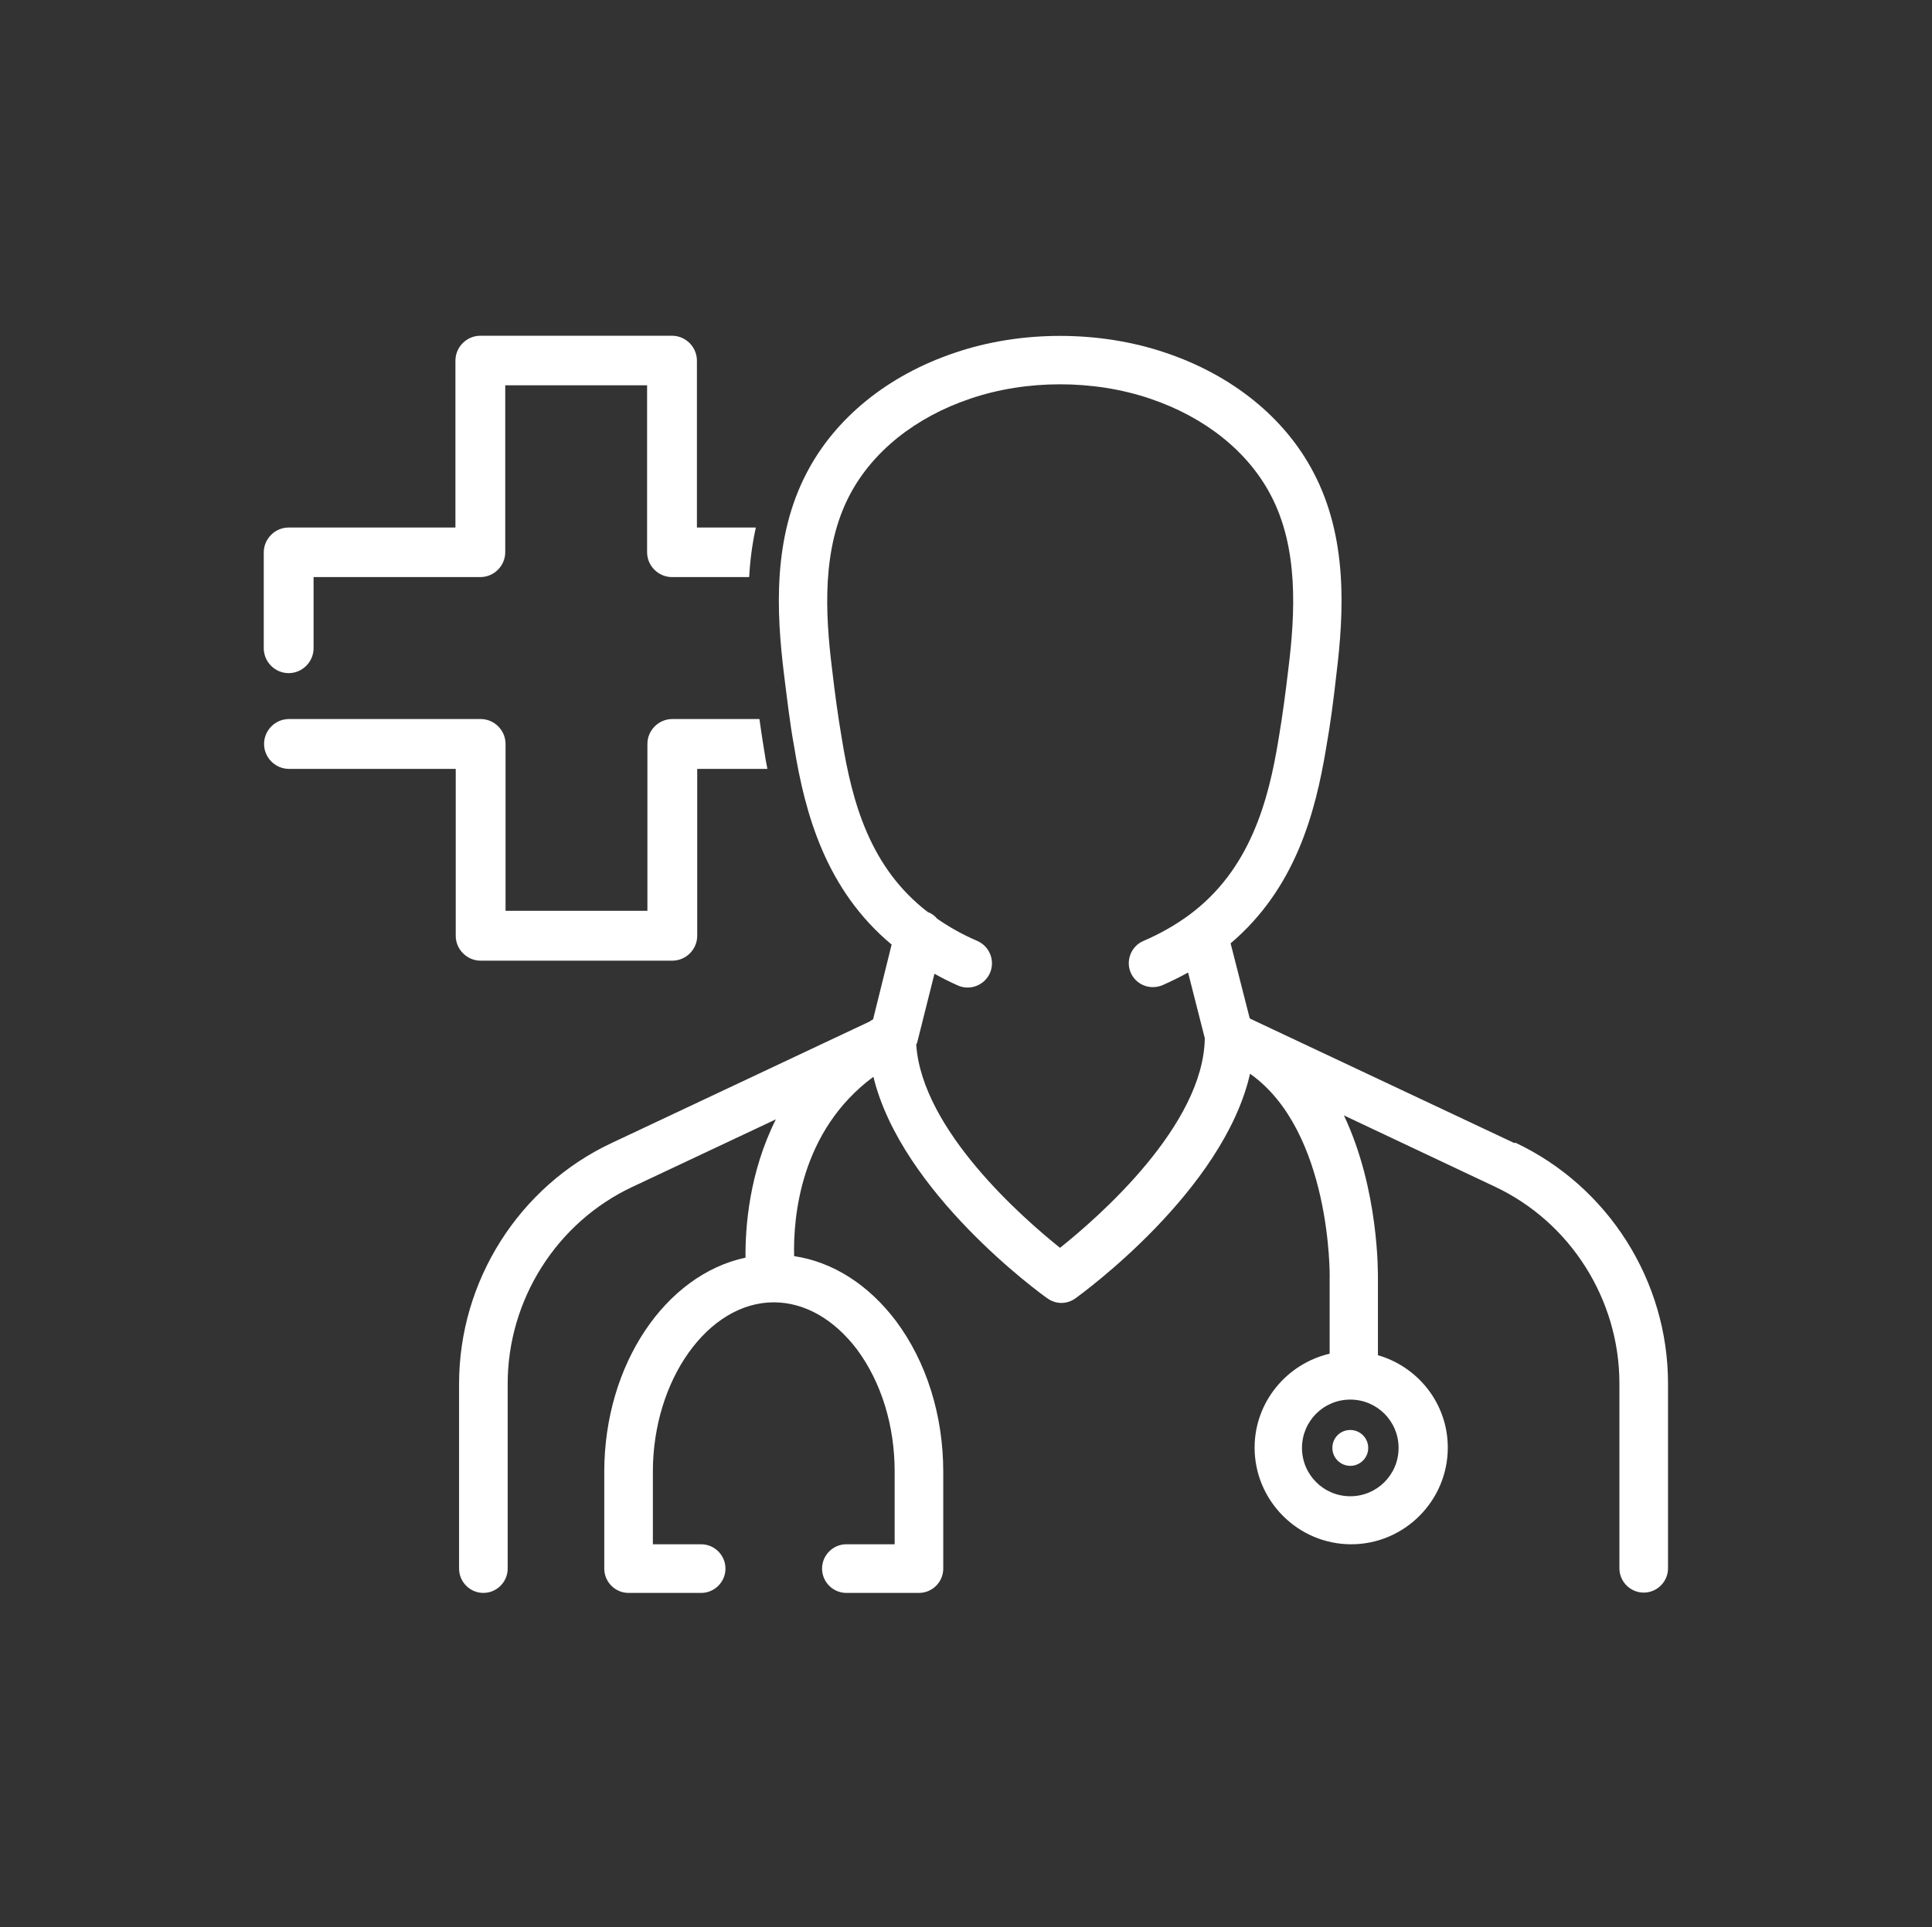 <svg width="421" height="420" viewBox="0 0 421 420" fill="none" xmlns="http://www.w3.org/2000/svg">
<rect x="0" y="0" width="421" height="420" fill="#333333" stroke="none"/>
<path d="M329.983 249.128L273.853 222.696L272.331 221.967L268.161 205.604C282.193 193.679 286.628 177.382 289.011 162.808C289.938 157.641 290.599 152.407 291.195 147.107C292.916 133.195 293.644 117.097 286.231 102.986C280.009 91.062 268.558 81.787 253.996 76.885C239.566 71.983 222.423 71.983 208.059 76.885C193.497 81.787 182.046 91.062 175.824 102.986C168.411 117.097 169.139 133.261 170.86 147.107C171.522 152.341 172.118 157.641 173.044 162.675C175.427 177.449 179.995 193.944 194.292 205.869L190.254 222.166C190.254 222.166 189.725 222.431 189.526 222.629L133.264 249.128C113.076 258.602 100.036 279.205 100.036 301.596V341.875C100.036 344.79 102.419 347.175 105.331 347.175C108.244 347.175 110.626 344.79 110.626 341.875V301.596C110.626 283.312 121.283 266.419 137.831 258.668L169.073 243.961C163.248 255.554 162.388 267.479 162.454 274.104C145.046 277.814 131.675 297.357 131.675 320.808V341.875C131.675 344.79 134.058 347.175 136.97 347.175H152.79C155.702 347.175 158.085 344.79 158.085 341.875C158.085 338.96 155.702 336.575 152.79 336.575H142.266V320.742C142.266 300.735 154.312 283.842 168.61 283.842C175.295 283.842 181.715 287.486 186.746 294.11C192.041 301.265 194.954 310.672 194.954 320.742V336.575H184.429C181.517 336.575 179.134 338.96 179.134 341.875C179.134 344.79 181.517 347.175 184.429 347.175H200.249C203.161 347.175 205.544 344.79 205.544 341.875V320.808C205.544 308.486 201.904 296.827 195.218 287.883C189.195 279.933 181.451 275.031 173.044 273.772C172.846 265.425 174.302 246.545 190.32 234.686C196.476 259.993 226.791 281.987 228.248 282.981C229.174 283.643 230.233 283.975 231.292 283.975C232.351 283.975 233.411 283.643 234.337 282.981C235.793 281.921 266.572 259.596 272.397 234.024C290.136 246.545 289.805 278.277 289.739 278.675V295.038C280.406 297.224 273.39 305.571 273.39 315.508C273.39 327.102 282.855 336.575 294.439 336.575C306.022 336.575 315.487 327.102 315.487 315.508C315.487 305.903 309 297.887 300.263 295.369V278.741C300.263 277.615 300.528 259.331 292.85 243.1L325.681 258.602C342.228 266.353 352.885 283.246 352.885 301.53V341.809C352.885 344.724 355.268 347.108 358.18 347.108C361.093 347.108 363.476 344.724 363.476 341.809V301.53C363.476 279.138 350.436 258.602 330.248 249.062L329.983 249.128ZM231.094 272.05C222.886 265.492 200.911 246.28 199.653 227.664C199.653 227.532 199.852 227.399 199.852 227.267L203.625 212.229C205.279 213.156 207 214.017 208.788 214.812C211.435 215.938 214.546 214.746 215.738 212.03C216.863 209.38 215.671 206.266 212.958 205.074C209.714 203.683 206.802 202.026 204.22 200.238C203.691 199.575 203.029 199.112 202.168 198.78C189.592 189.108 185.687 174.931 183.436 160.953C182.576 155.984 181.914 150.95 181.318 145.849C179.796 133.593 179.068 119.482 185.157 107.889C190.122 98.415 199.455 90.929 211.435 86.888C223.68 82.715 238.309 82.715 250.62 86.888C262.601 90.929 271.934 98.415 276.898 107.889C282.988 119.416 282.259 133.593 280.737 145.849C280.141 150.883 279.479 155.984 278.619 161.019C276.435 174.534 272.397 189.638 259.093 199.443C256.114 201.629 252.738 203.55 249.164 205.074C246.516 206.2 245.259 209.314 246.384 211.964C247.244 213.951 249.164 215.143 251.216 215.143C251.878 215.143 252.606 215.011 253.268 214.746C255.187 213.885 257.107 212.957 258.894 211.964L262.535 226.273C262.27 245.286 239.368 265.293 230.961 271.984L231.094 272.05ZM304.764 315.575C304.764 321.404 300.065 326.108 294.24 326.108C288.415 326.108 283.716 321.404 283.716 315.575C283.716 309.745 288.415 305.041 294.24 305.041C300.065 305.041 304.764 309.745 304.764 315.575Z" fill="white"/>
<path d="M294.24 311.666C292.056 311.666 290.335 313.388 290.335 315.574C290.335 317.761 292.122 319.483 294.24 319.483C296.358 319.483 298.146 317.761 298.146 315.574C298.146 313.388 296.358 311.666 294.24 311.666Z" fill="white"/>
<path d="M165.433 156.713H146.502C143.524 156.713 141.075 159.164 141.075 162.145V198.515H110.164V162.145C110.164 159.164 107.714 156.713 104.736 156.713H62.969C59.991 156.713 57.542 159.164 57.542 162.145C57.542 165.126 59.991 167.577 62.969 167.577H99.308V203.947C99.308 206.928 101.757 209.38 104.736 209.38H146.502C149.481 209.38 151.93 206.928 151.93 203.947V167.577H167.22C166.955 166.319 166.757 165.06 166.558 163.801C166.161 161.483 165.83 159.098 165.499 156.779L165.433 156.713Z" fill="white"/>
<path d="M151.864 114.977V78.607C151.864 75.626 149.415 73.175 146.436 73.175H104.67C101.691 73.175 99.242 75.626 99.242 78.607V114.977H62.903C59.925 114.977 57.476 117.428 57.476 120.409V141.277C57.476 144.258 59.925 146.709 62.903 146.709C65.882 146.709 68.331 144.258 68.331 141.277V125.775H104.67C107.648 125.775 110.097 123.324 110.097 120.343V83.973H141.008V120.343C141.008 123.324 143.458 125.775 146.436 125.775H163.249C163.447 122.198 163.91 118.554 164.705 114.977H151.864Z" fill="white"/>
</svg>
